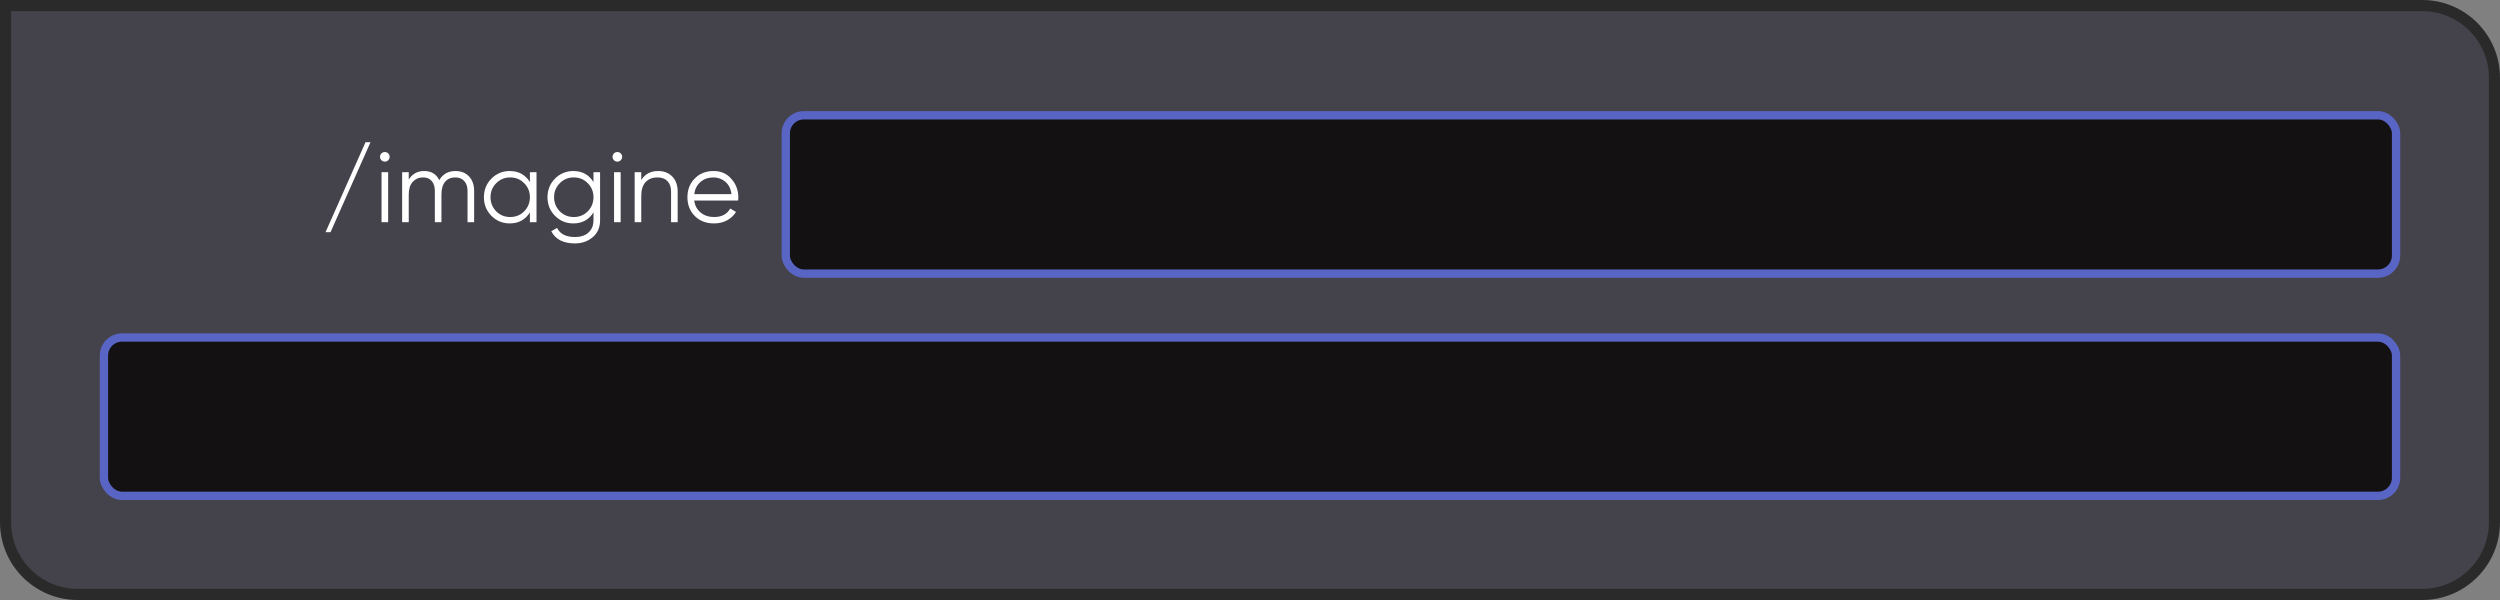 <?xml version="1.0" encoding="UTF-8"?> <svg xmlns="http://www.w3.org/2000/svg" width="450" height="108" viewBox="0 0 450 108" fill="none"><rect x="0" y="0" width="450" height="108" fill="#808080" stroke="none"/><path d="M1 1H436C443.18 1 449 6.82 449 14V94C449 101.18 443.18 107 436 107H14C6.82 107 1 101.18 1 94V1Z" fill="#44424A" stroke="#2A2A2A" stroke-width="2"></path><rect x="141.438" y="20.75" width="289.853" height="28.5" rx="3.25" fill="#131111" stroke="#5965C5" stroke-width="1.5"></rect><rect x="18.71" y="60.75" width="412.58" height="28.5" rx="3.25" fill="#131111" stroke="#5965C5" stroke-width="1.5"></rect><path d="M66.692 25.6L59.492 41.8H58.592L65.792 25.6H66.692ZM70.135 28.228C70.135 28.468 70.05 28.672 69.882 28.84C69.715 29.008 69.51 29.092 69.27 29.092C69.031 29.092 68.826 29.008 68.659 28.84C68.49 28.672 68.406 28.468 68.406 28.228C68.406 27.988 68.49 27.784 68.659 27.616C68.826 27.448 69.031 27.364 69.27 27.364C69.51 27.364 69.715 27.448 69.882 27.616C70.05 27.784 70.135 27.988 70.135 28.228ZM69.865 40H68.677V31H69.865V40ZM81.98 30.784C82.999 30.784 83.816 31.108 84.427 31.756C85.04 32.404 85.346 33.28 85.346 34.384V40H84.157V34.384C84.157 33.616 83.96 33.016 83.564 32.584C83.168 32.152 82.633 31.936 81.962 31.936C81.181 31.936 80.57 32.194 80.126 32.71C79.681 33.226 79.46 33.994 79.46 35.014V40H78.272V34.384C78.272 33.604 78.085 33.004 77.713 32.584C77.341 32.152 76.826 31.936 76.165 31.936C75.409 31.936 74.785 32.2 74.293 32.728C73.814 33.256 73.573 34.018 73.573 35.014V40H72.385V31H73.573V32.314C74.222 31.294 75.139 30.784 76.328 30.784C77.635 30.784 78.547 31.33 79.064 32.422C79.712 31.33 80.683 30.784 81.98 30.784ZM95.383 32.764V31H96.571V40H95.383V38.236C94.555 39.556 93.343 40.216 91.747 40.216C90.463 40.216 89.365 39.76 88.453 38.848C87.553 37.936 87.103 36.82 87.103 35.5C87.103 34.18 87.553 33.064 88.453 32.152C89.365 31.24 90.463 30.784 91.747 30.784C93.343 30.784 94.555 31.444 95.383 32.764ZM89.317 38.038C90.001 38.722 90.841 39.064 91.837 39.064C92.833 39.064 93.673 38.722 94.357 38.038C95.041 37.33 95.383 36.484 95.383 35.5C95.383 34.504 95.041 33.664 94.357 32.98C93.673 32.284 92.833 31.936 91.837 31.936C90.841 31.936 90.001 32.284 89.317 32.98C88.633 33.664 88.291 34.504 88.291 35.5C88.291 36.484 88.633 37.33 89.317 38.038ZM106.827 32.764V31H108.015V39.64C108.015 40.936 107.571 41.956 106.683 42.7C105.795 43.444 104.733 43.816 103.497 43.816C101.397 43.816 99.975 43.084 99.231 41.62L100.275 41.026C100.815 42.118 101.889 42.664 103.497 42.664C104.529 42.664 105.339 42.394 105.927 41.854C106.527 41.314 106.827 40.576 106.827 39.64V38.236C105.999 39.556 104.787 40.216 103.191 40.216C101.907 40.216 100.809 39.76 99.897 38.848C98.997 37.936 98.547 36.82 98.547 35.5C98.547 34.18 98.997 33.064 99.897 32.152C100.809 31.24 101.907 30.784 103.191 30.784C104.787 30.784 105.999 31.444 106.827 32.764ZM100.761 38.038C101.445 38.722 102.285 39.064 103.281 39.064C104.277 39.064 105.117 38.722 105.801 38.038C106.485 37.33 106.827 36.484 106.827 35.5C106.827 34.504 106.485 33.664 105.801 32.98C105.117 32.284 104.277 31.936 103.281 31.936C102.285 31.936 101.445 32.284 100.761 32.98C100.077 33.664 99.735 34.504 99.735 35.5C99.735 36.484 100.077 37.33 100.761 38.038ZM111.988 28.228C111.988 28.468 111.904 28.672 111.736 28.84C111.568 29.008 111.364 29.092 111.124 29.092C110.884 29.092 110.68 29.008 110.512 28.84C110.344 28.672 110.26 28.468 110.26 28.228C110.26 27.988 110.344 27.784 110.512 27.616C110.68 27.448 110.884 27.364 111.124 27.364C111.364 27.364 111.568 27.448 111.736 27.616C111.904 27.784 111.988 27.988 111.988 28.228ZM111.718 40H110.53V31H111.718V40ZM118.451 30.784C119.531 30.784 120.389 31.12 121.025 31.792C121.661 32.452 121.979 33.346 121.979 34.474V40H120.791V34.474C120.791 33.67 120.575 33.046 120.143 32.602C119.723 32.158 119.123 31.936 118.343 31.936C117.443 31.936 116.729 32.218 116.201 32.782C115.685 33.346 115.427 34.18 115.427 35.284V40H114.239V31H115.427V32.404C116.099 31.324 117.107 30.784 118.451 30.784ZM128.434 30.784C129.778 30.784 130.852 31.258 131.656 32.206C132.484 33.142 132.898 34.252 132.898 35.536C132.898 35.596 132.886 35.782 132.862 36.094H124.96C125.08 36.994 125.464 37.714 126.112 38.254C126.76 38.794 127.57 39.064 128.542 39.064C129.91 39.064 130.876 38.554 131.44 37.534L132.484 38.146C132.088 38.794 131.542 39.304 130.846 39.676C130.162 40.036 129.388 40.216 128.524 40.216C127.108 40.216 125.956 39.772 125.068 38.884C124.18 37.996 123.736 36.868 123.736 35.5C123.736 34.144 124.174 33.022 125.05 32.134C125.926 31.234 127.054 30.784 128.434 30.784ZM128.434 31.936C127.498 31.936 126.712 32.212 126.076 32.764C125.452 33.316 125.08 34.042 124.96 34.942H131.674C131.542 33.982 131.176 33.244 130.576 32.728C129.952 32.2 129.238 31.936 128.434 31.936Z" fill="white"></path></svg> 